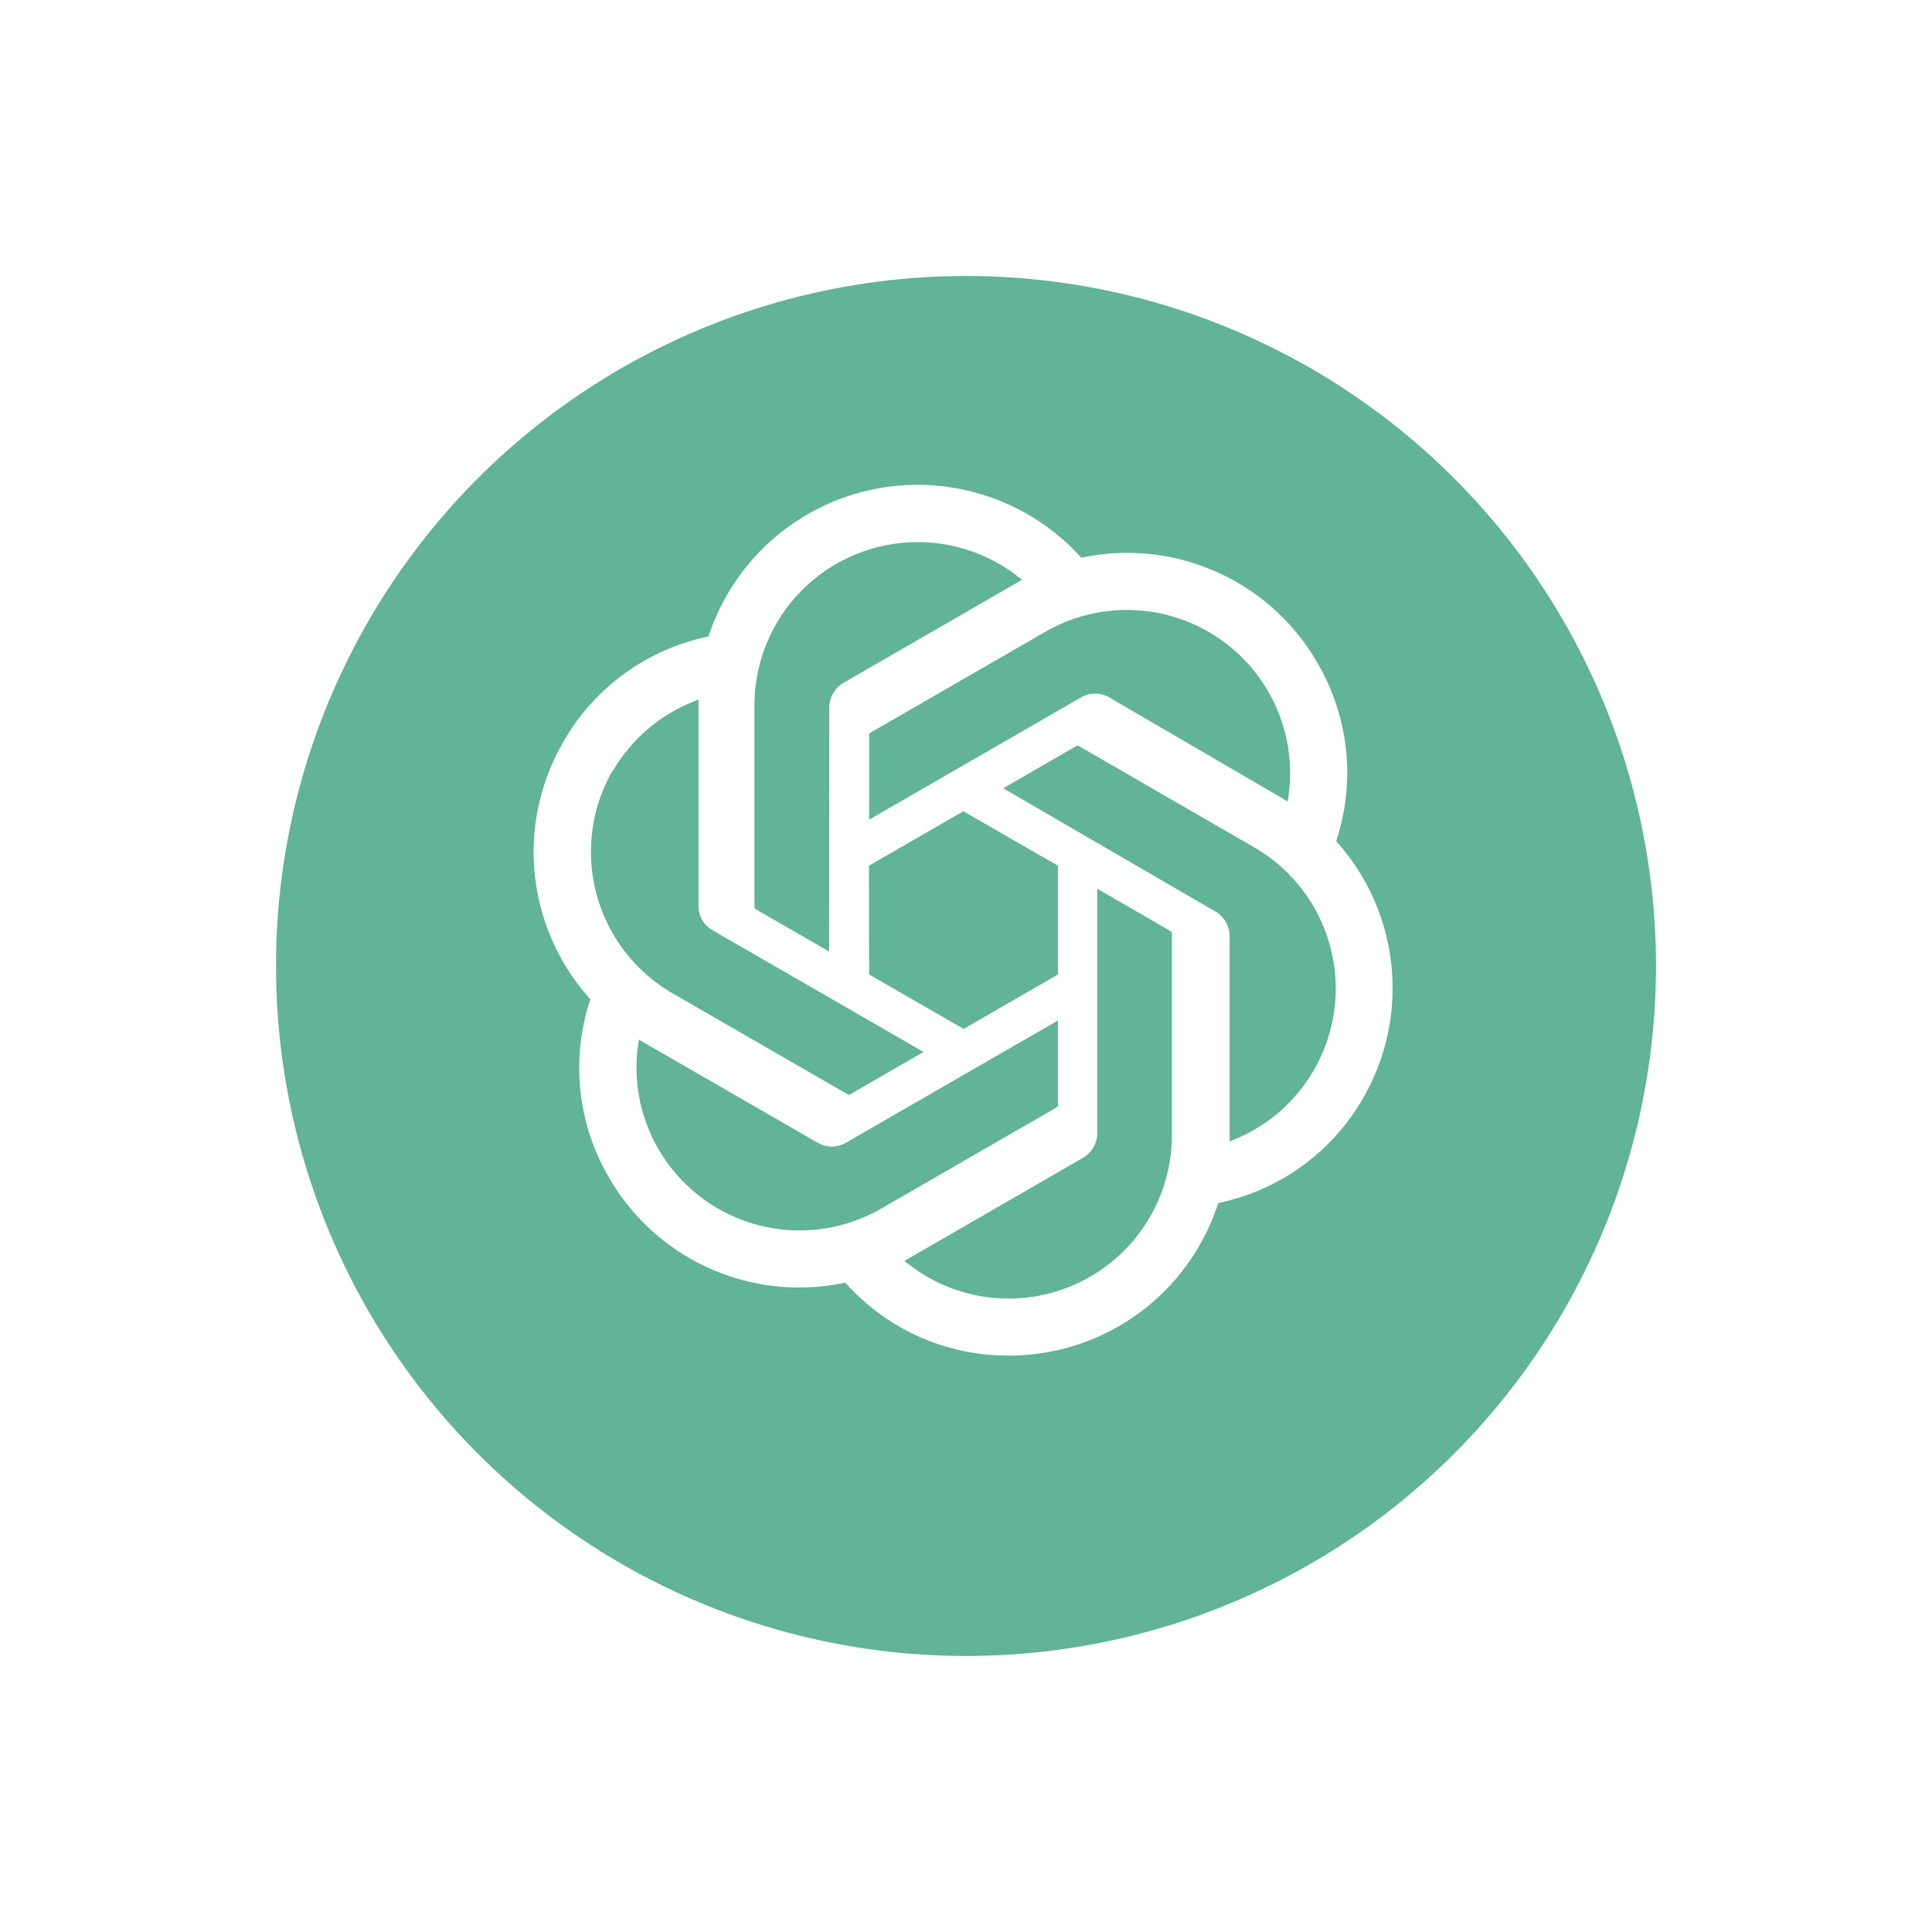 <svg xmlns="http://www.w3.org/2000/svg" xmlns:xlink="http://www.w3.org/1999/xlink" width="168" height="168" viewBox="0 0 168 168">
  <defs>
    <filter id="Ellipse_90" x="0" y="0" width="168" height="168" filterUnits="userSpaceOnUse">
      <feOffset dy="4" input="SourceAlpha"/>
      <feGaussianBlur stdDeviation="8" result="blur"/>
      <feFlood flood-opacity="0.161"/>
      <feComposite operator="in" in2="blur"/>
      <feComposite in="SourceGraphic"/>
    </filter>
  </defs>
  <g id="ic-three-icon" transform="translate(-1022 -1537.501)">
    <g transform="matrix(1, 0, 0, 1, 1022, 1537.5)" filter="url(#Ellipse_90)">
      <circle id="Ellipse_90-2" data-name="Ellipse 90" cx="60" cy="60" r="60" transform="translate(24 20)" fill="#61b496"/>
    </g>
    <path id="Path_699" data-name="Path 699" d="M69.783,30.984a18.881,18.881,0,0,0-1.627-15.493A19.075,19.075,0,0,0,47.618,6.342,19.135,19.135,0,0,0,15.2,13.193,18.881,18.881,0,0,0,2.587,22.342,19.075,19.075,0,0,0,4.931,44.731,18.866,18.866,0,0,0,6.543,60.224,19.09,19.09,0,0,0,27.1,69.373a18.881,18.881,0,0,0,14.224,6.344A19.1,19.1,0,0,0,59.529,62.448,18.9,18.9,0,0,0,72.141,53.3a19.1,19.1,0,0,0-2.358-22.314ZM41.319,70.761a14.12,14.12,0,0,1-9.075-3.284l.448-.254,15.075-8.7a2.507,2.507,0,0,0,1.239-2.149V35.119l6.373,3.687a.224.224,0,0,1,.12.164V56.582A14.209,14.209,0,0,1,41.319,70.761M10.841,57.746a14.105,14.105,0,0,1-1.687-9.508l.448.269,15.09,8.7a2.433,2.433,0,0,0,2.463,0L45.588,46.582V53.94a.254.254,0,0,1-.1.194L30.215,62.94A14.194,14.194,0,0,1,10.841,57.746ZM6.871,24.91a14.149,14.149,0,0,1,7.463-6.224V36.6a2.418,2.418,0,0,0,1.224,2.134L33.9,49.313,27.528,53a.239.239,0,0,1-.224,0L12.065,44.209A14.209,14.209,0,0,1,6.871,24.835ZM59.23,37.074l-18.4-10.687,6.358-3.672a.239.239,0,0,1,.224,0l15.239,8.806a14.179,14.179,0,0,1-2.134,25.568V39.178a2.492,2.492,0,0,0-1.284-2.1Zm6.343-9.537-.448-.269-15.06-8.776a2.448,2.448,0,0,0-2.478,0L29.17,29.119V21.76a.209.209,0,0,1,.09-.194L44.5,12.775a14.194,14.194,0,0,1,21.075,14.7ZM25.692,40.581l-6.373-3.672a.254.254,0,0,1-.12-.179V19.163a14.194,14.194,0,0,1,23.269-10.9l-.448.254-15.075,8.7a2.508,2.508,0,0,0-1.239,2.149Zm3.463-7.463,8.209-4.732,8.224,4.732v9.463l-8.194,4.731L29.17,42.581Z" transform="translate(1068.406 1579.66)" fill="#fff"/>
  </g>
</svg>
